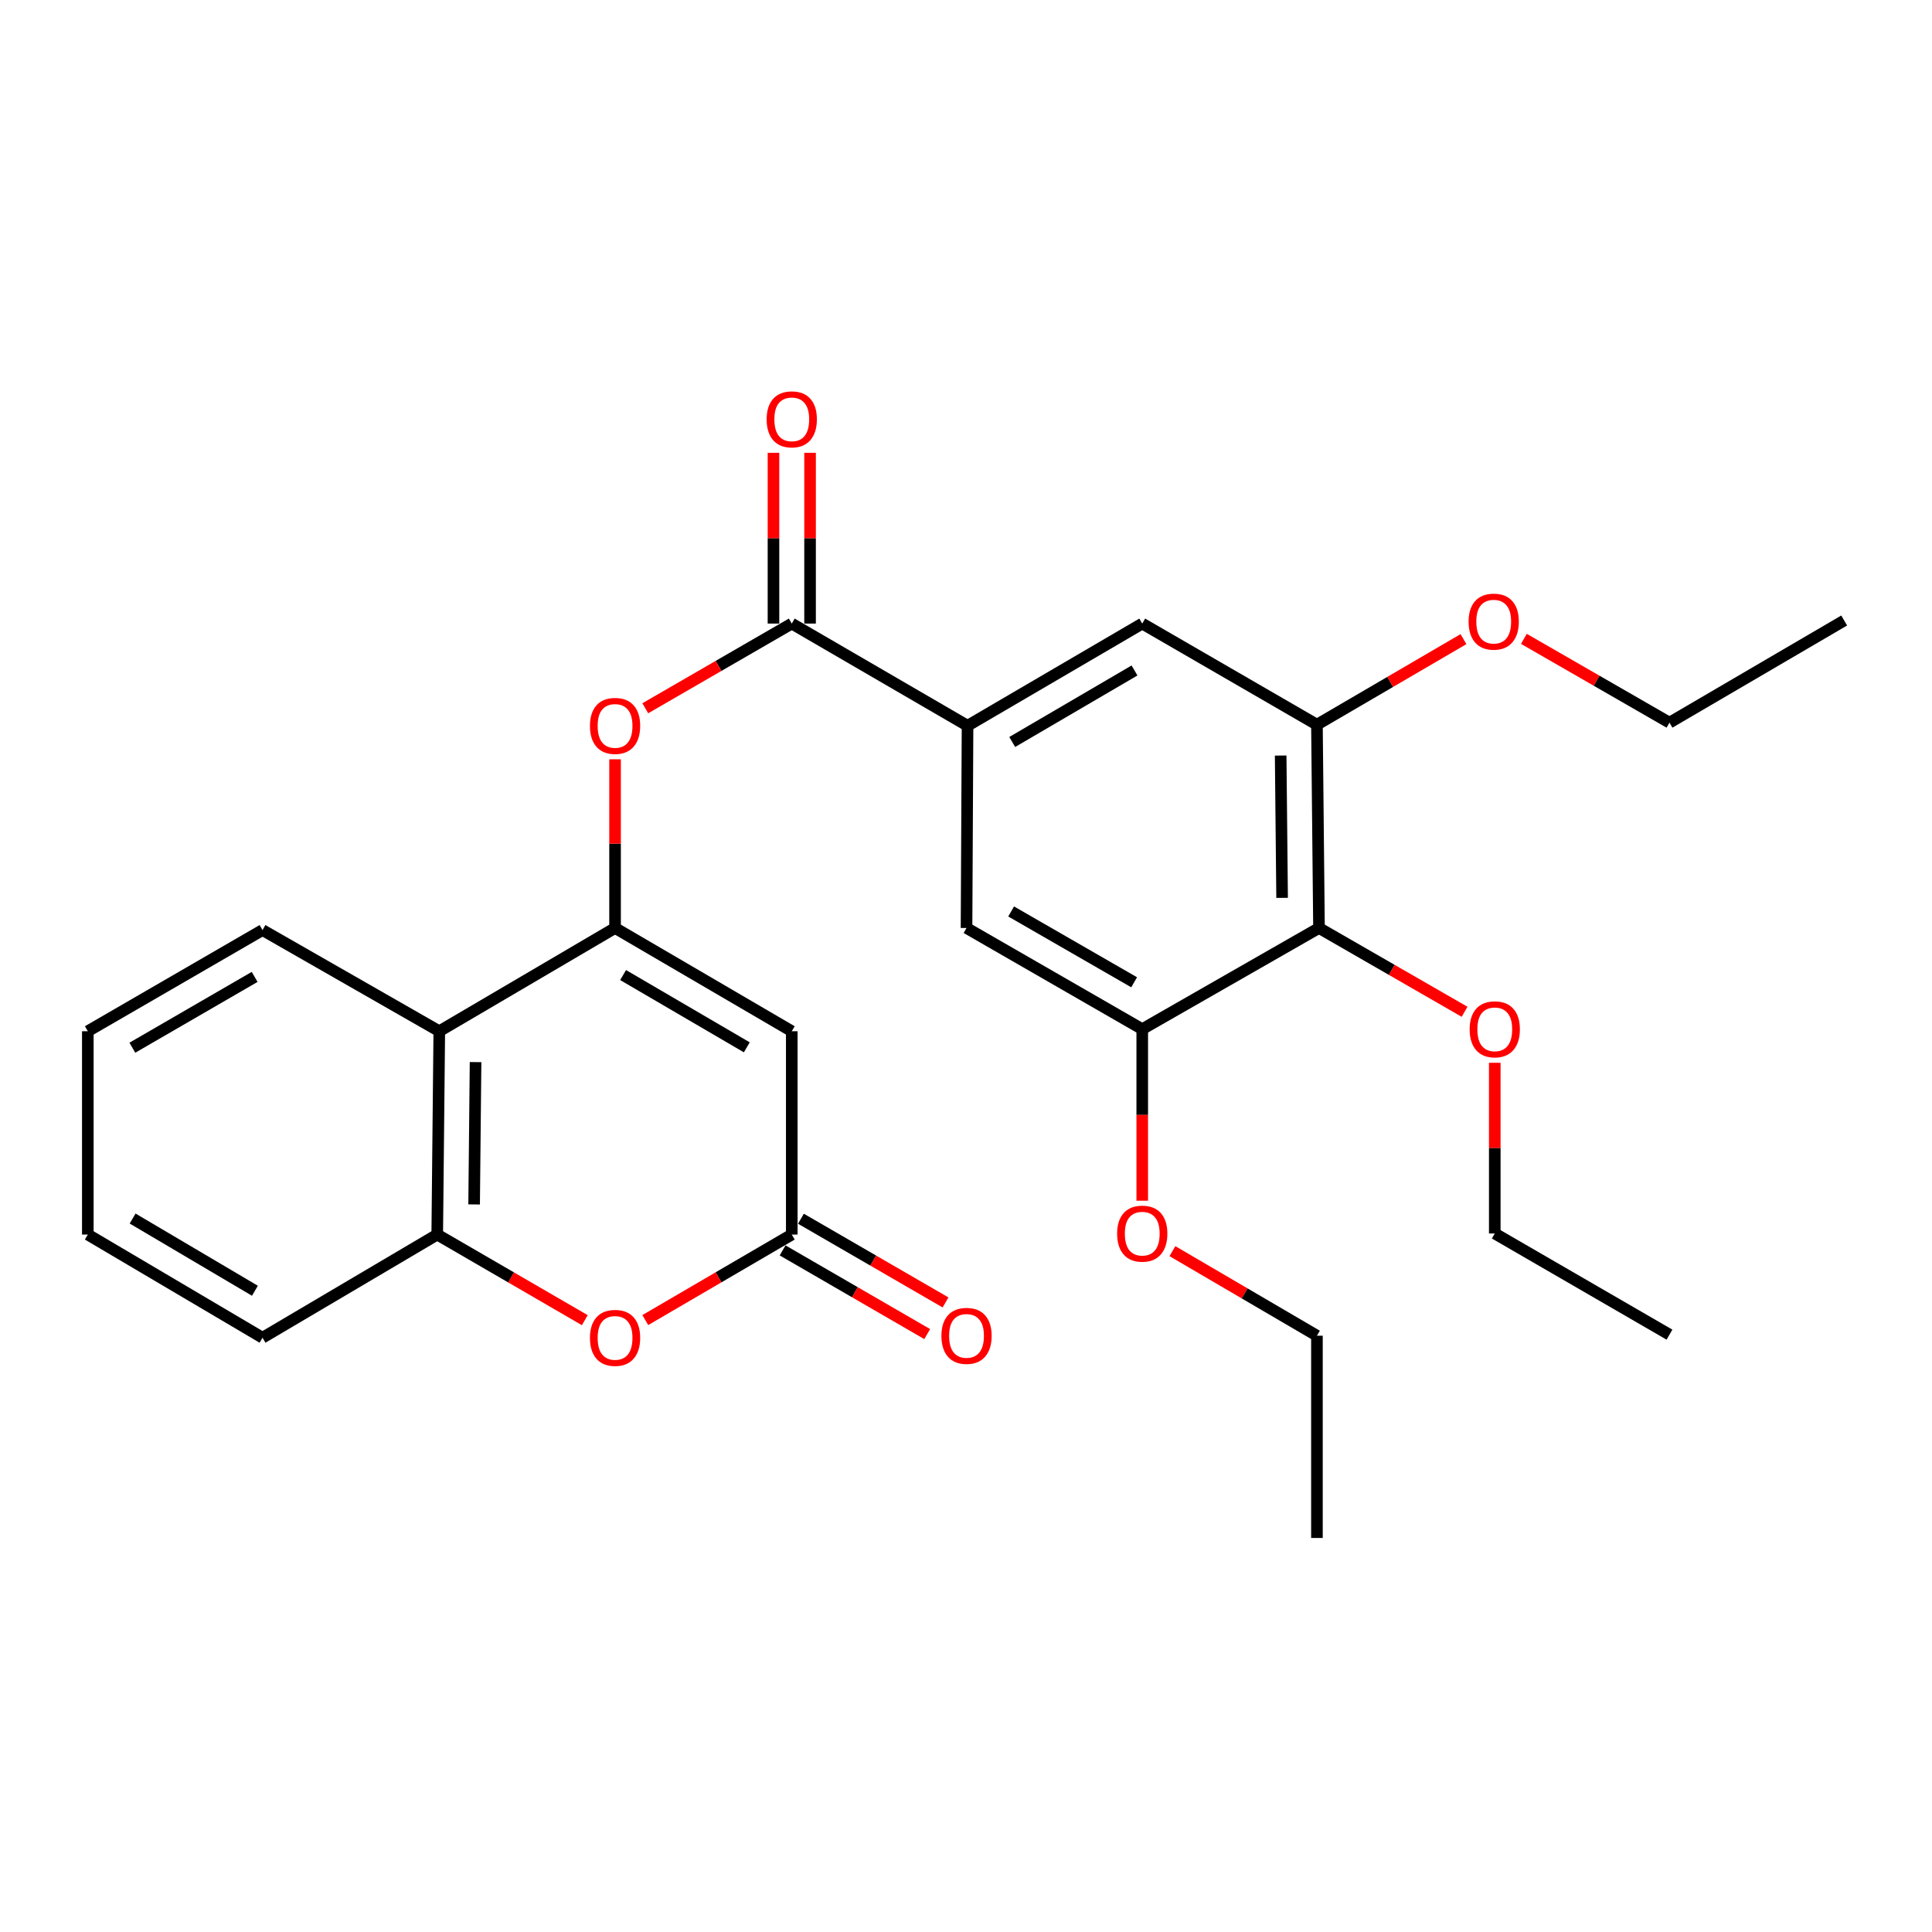 <?xml version='1.0' encoding='iso-8859-1'?>
<svg version='1.1' baseProfile='full'
              xmlns='http://www.w3.org/2000/svg'
                      xmlns:rdkit='http://www.rdkit.org/xml'
                      xmlns:xlink='http://www.w3.org/1999/xlink'
                  xml:space='preserve'
width='1000px' height='1000px' viewBox='0 0 1000 1000'>
<!-- END OF HEADER -->
<rect style='opacity:1.0;fill:#FFFFFF;stroke:none' width='1000' height='1000' x='0' y='0'> </rect>
<path class='bond-0' d='M 318.354,480.327 L 409.819,533.764' style='fill:none;fill-rule:evenodd;stroke:#000000;stroke-width:6px;stroke-linecap:butt;stroke-linejoin:miter;stroke-opacity:1' />
<path class='bond-0' d='M 322.522,504.691 L 386.547,542.098' style='fill:none;fill-rule:evenodd;stroke:#000000;stroke-width:6px;stroke-linecap:butt;stroke-linejoin:miter;stroke-opacity:1' />
<path class='bond-2' d='M 318.354,480.327 L 227.374,533.764' style='fill:none;fill-rule:evenodd;stroke:#000000;stroke-width:6px;stroke-linecap:butt;stroke-linejoin:miter;stroke-opacity:1' />
<path class='bond-5' d='M 318.354,480.327 L 318.354,436.672' style='fill:none;fill-rule:evenodd;stroke:#000000;stroke-width:6px;stroke-linecap:butt;stroke-linejoin:miter;stroke-opacity:1' />
<path class='bond-5' d='M 318.354,436.672 L 318.354,393.017' style='fill:none;fill-rule:evenodd;stroke:#FF0000;stroke-width:6px;stroke-linecap:butt;stroke-linejoin:miter;stroke-opacity:1' />
<path class='bond-1' d='M 409.819,533.764 L 409.819,639.009' style='fill:none;fill-rule:evenodd;stroke:#000000;stroke-width:6px;stroke-linecap:butt;stroke-linejoin:miter;stroke-opacity:1' />
<path class='bond-14' d='M 405.076,647.203 L 442.497,668.862' style='fill:none;fill-rule:evenodd;stroke:#000000;stroke-width:6px;stroke-linecap:butt;stroke-linejoin:miter;stroke-opacity:1' />
<path class='bond-14' d='M 442.497,668.862 L 479.918,690.52' style='fill:none;fill-rule:evenodd;stroke:#FF0000;stroke-width:6px;stroke-linecap:butt;stroke-linejoin:miter;stroke-opacity:1' />
<path class='bond-14' d='M 414.561,630.815 L 451.982,652.474' style='fill:none;fill-rule:evenodd;stroke:#000000;stroke-width:6px;stroke-linecap:butt;stroke-linejoin:miter;stroke-opacity:1' />
<path class='bond-14' d='M 451.982,652.474 L 489.403,674.133' style='fill:none;fill-rule:evenodd;stroke:#FF0000;stroke-width:6px;stroke-linecap:butt;stroke-linejoin:miter;stroke-opacity:1' />
<path class='bond-28' d='M 409.819,639.009 L 371.91,661.139' style='fill:none;fill-rule:evenodd;stroke:#000000;stroke-width:6px;stroke-linecap:butt;stroke-linejoin:miter;stroke-opacity:1' />
<path class='bond-28' d='M 371.91,661.139 L 334.002,683.27' style='fill:none;fill-rule:evenodd;stroke:#FF0000;stroke-width:6px;stroke-linecap:butt;stroke-linejoin:miter;stroke-opacity:1' />
<path class='bond-8' d='M 227.374,533.764 L 226.311,639.009' style='fill:none;fill-rule:evenodd;stroke:#000000;stroke-width:6px;stroke-linecap:butt;stroke-linejoin:miter;stroke-opacity:1' />
<path class='bond-8' d='M 246.148,549.742 L 245.404,623.413' style='fill:none;fill-rule:evenodd;stroke:#000000;stroke-width:6px;stroke-linecap:butt;stroke-linejoin:miter;stroke-opacity:1' />
<path class='bond-18' d='M 227.374,533.764 L 135.878,481.4' style='fill:none;fill-rule:evenodd;stroke:#000000;stroke-width:6px;stroke-linecap:butt;stroke-linejoin:miter;stroke-opacity:1' />
<path class='bond-3' d='M 409.819,322.76 L 371.907,344.678' style='fill:none;fill-rule:evenodd;stroke:#000000;stroke-width:6px;stroke-linecap:butt;stroke-linejoin:miter;stroke-opacity:1' />
<path class='bond-3' d='M 371.907,344.678 L 333.996,366.597' style='fill:none;fill-rule:evenodd;stroke:#FF0000;stroke-width:6px;stroke-linecap:butt;stroke-linejoin:miter;stroke-opacity:1' />
<path class='bond-6' d='M 409.819,322.76 L 500.799,375.64' style='fill:none;fill-rule:evenodd;stroke:#000000;stroke-width:6px;stroke-linecap:butt;stroke-linejoin:miter;stroke-opacity:1' />
<path class='bond-13' d='M 419.286,322.76 L 419.286,278.566' style='fill:none;fill-rule:evenodd;stroke:#000000;stroke-width:6px;stroke-linecap:butt;stroke-linejoin:miter;stroke-opacity:1' />
<path class='bond-13' d='M 419.286,278.566 L 419.286,234.373' style='fill:none;fill-rule:evenodd;stroke:#FF0000;stroke-width:6px;stroke-linecap:butt;stroke-linejoin:miter;stroke-opacity:1' />
<path class='bond-13' d='M 400.352,322.76 L 400.352,278.566' style='fill:none;fill-rule:evenodd;stroke:#000000;stroke-width:6px;stroke-linecap:butt;stroke-linejoin:miter;stroke-opacity:1' />
<path class='bond-13' d='M 400.352,278.566 L 400.352,234.373' style='fill:none;fill-rule:evenodd;stroke:#FF0000;stroke-width:6px;stroke-linecap:butt;stroke-linejoin:miter;stroke-opacity:1' />
<path class='bond-4' d='M 302.694,683.32 L 264.503,661.164' style='fill:none;fill-rule:evenodd;stroke:#FF0000;stroke-width:6px;stroke-linecap:butt;stroke-linejoin:miter;stroke-opacity:1' />
<path class='bond-4' d='M 264.503,661.164 L 226.311,639.009' style='fill:none;fill-rule:evenodd;stroke:#000000;stroke-width:6px;stroke-linecap:butt;stroke-linejoin:miter;stroke-opacity:1' />
<path class='bond-11' d='M 500.799,375.64 L 500.273,480.327' style='fill:none;fill-rule:evenodd;stroke:#000000;stroke-width:6px;stroke-linecap:butt;stroke-linejoin:miter;stroke-opacity:1' />
<path class='bond-12' d='M 500.799,375.64 L 591.223,322.76' style='fill:none;fill-rule:evenodd;stroke:#000000;stroke-width:6px;stroke-linecap:butt;stroke-linejoin:miter;stroke-opacity:1' />
<path class='bond-12' d='M 523.921,384.052 L 587.218,347.036' style='fill:none;fill-rule:evenodd;stroke:#000000;stroke-width:6px;stroke-linecap:butt;stroke-linejoin:miter;stroke-opacity:1' />
<path class='bond-7' d='M 682.708,480.327 L 681.646,375.093' style='fill:none;fill-rule:evenodd;stroke:#000000;stroke-width:6px;stroke-linecap:butt;stroke-linejoin:miter;stroke-opacity:1' />
<path class='bond-7' d='M 663.615,464.733 L 662.871,391.069' style='fill:none;fill-rule:evenodd;stroke:#000000;stroke-width:6px;stroke-linecap:butt;stroke-linejoin:miter;stroke-opacity:1' />
<path class='bond-15' d='M 682.708,480.327 L 720.386,502.013' style='fill:none;fill-rule:evenodd;stroke:#000000;stroke-width:6px;stroke-linecap:butt;stroke-linejoin:miter;stroke-opacity:1' />
<path class='bond-15' d='M 720.386,502.013 L 758.064,523.699' style='fill:none;fill-rule:evenodd;stroke:#FF0000;stroke-width:6px;stroke-linecap:butt;stroke-linejoin:miter;stroke-opacity:1' />
<path class='bond-30' d='M 682.708,480.327 L 591.223,532.691' style='fill:none;fill-rule:evenodd;stroke:#000000;stroke-width:6px;stroke-linecap:butt;stroke-linejoin:miter;stroke-opacity:1' />
<path class='bond-19' d='M 226.311,639.009 L 135.878,692.405' style='fill:none;fill-rule:evenodd;stroke:#000000;stroke-width:6px;stroke-linecap:butt;stroke-linejoin:miter;stroke-opacity:1' />
<path class='bond-9' d='M 591.223,532.691 L 500.273,480.327' style='fill:none;fill-rule:evenodd;stroke:#000000;stroke-width:6px;stroke-linecap:butt;stroke-linejoin:miter;stroke-opacity:1' />
<path class='bond-9' d='M 587.028,508.428 L 523.364,471.772' style='fill:none;fill-rule:evenodd;stroke:#000000;stroke-width:6px;stroke-linecap:butt;stroke-linejoin:miter;stroke-opacity:1' />
<path class='bond-16' d='M 591.223,532.691 L 591.223,577.089' style='fill:none;fill-rule:evenodd;stroke:#000000;stroke-width:6px;stroke-linecap:butt;stroke-linejoin:miter;stroke-opacity:1' />
<path class='bond-16' d='M 591.223,577.089 L 591.223,621.488' style='fill:none;fill-rule:evenodd;stroke:#FF0000;stroke-width:6px;stroke-linecap:butt;stroke-linejoin:miter;stroke-opacity:1' />
<path class='bond-10' d='M 681.646,375.093 L 591.223,322.76' style='fill:none;fill-rule:evenodd;stroke:#000000;stroke-width:6px;stroke-linecap:butt;stroke-linejoin:miter;stroke-opacity:1' />
<path class='bond-17' d='M 681.646,375.093 L 719.569,352.952' style='fill:none;fill-rule:evenodd;stroke:#000000;stroke-width:6px;stroke-linecap:butt;stroke-linejoin:miter;stroke-opacity:1' />
<path class='bond-17' d='M 719.569,352.952 L 757.493,330.812' style='fill:none;fill-rule:evenodd;stroke:#FF0000;stroke-width:6px;stroke-linecap:butt;stroke-linejoin:miter;stroke-opacity:1' />
<path class='bond-20' d='M 773.689,550.095 L 773.689,594.273' style='fill:none;fill-rule:evenodd;stroke:#FF0000;stroke-width:6px;stroke-linecap:butt;stroke-linejoin:miter;stroke-opacity:1' />
<path class='bond-20' d='M 773.689,594.273 L 773.689,638.452' style='fill:none;fill-rule:evenodd;stroke:#000000;stroke-width:6px;stroke-linecap:butt;stroke-linejoin:miter;stroke-opacity:1' />
<path class='bond-21' d='M 606.842,647.591 L 644.244,669.477' style='fill:none;fill-rule:evenodd;stroke:#FF0000;stroke-width:6px;stroke-linecap:butt;stroke-linejoin:miter;stroke-opacity:1' />
<path class='bond-21' d='M 644.244,669.477 L 681.646,691.363' style='fill:none;fill-rule:evenodd;stroke:#000000;stroke-width:6px;stroke-linecap:butt;stroke-linejoin:miter;stroke-opacity:1' />
<path class='bond-22' d='M 788.766,330.671 L 826.444,352.361' style='fill:none;fill-rule:evenodd;stroke:#FF0000;stroke-width:6px;stroke-linecap:butt;stroke-linejoin:miter;stroke-opacity:1' />
<path class='bond-22' d='M 826.444,352.361 L 864.122,374.051' style='fill:none;fill-rule:evenodd;stroke:#000000;stroke-width:6px;stroke-linecap:butt;stroke-linejoin:miter;stroke-opacity:1' />
<path class='bond-23' d='M 135.878,481.4 L 45.455,533.764' style='fill:none;fill-rule:evenodd;stroke:#000000;stroke-width:6px;stroke-linecap:butt;stroke-linejoin:miter;stroke-opacity:1' />
<path class='bond-23' d='M 131.803,505.64 L 68.507,542.295' style='fill:none;fill-rule:evenodd;stroke:#000000;stroke-width:6px;stroke-linecap:butt;stroke-linejoin:miter;stroke-opacity:1' />
<path class='bond-29' d='M 135.878,692.405 L 45.455,639.009' style='fill:none;fill-rule:evenodd;stroke:#000000;stroke-width:6px;stroke-linecap:butt;stroke-linejoin:miter;stroke-opacity:1' />
<path class='bond-29' d='M 131.942,668.091 L 68.646,630.714' style='fill:none;fill-rule:evenodd;stroke:#000000;stroke-width:6px;stroke-linecap:butt;stroke-linejoin:miter;stroke-opacity:1' />
<path class='bond-25' d='M 773.689,638.452 L 864.122,690.816' style='fill:none;fill-rule:evenodd;stroke:#000000;stroke-width:6px;stroke-linecap:butt;stroke-linejoin:miter;stroke-opacity:1' />
<path class='bond-26' d='M 681.646,691.363 L 681.646,796.05' style='fill:none;fill-rule:evenodd;stroke:#000000;stroke-width:6px;stroke-linecap:butt;stroke-linejoin:miter;stroke-opacity:1' />
<path class='bond-27' d='M 864.122,374.051 L 954.545,321.171' style='fill:none;fill-rule:evenodd;stroke:#000000;stroke-width:6px;stroke-linecap:butt;stroke-linejoin:miter;stroke-opacity:1' />
<path class='bond-24' d='M 45.455,533.764 L 45.455,639.009' style='fill:none;fill-rule:evenodd;stroke:#000000;stroke-width:6px;stroke-linecap:butt;stroke-linejoin:miter;stroke-opacity:1' />
<path  class='atom-5' d='M 305.354 692.485
Q 305.354 685.685, 308.714 681.885
Q 312.074 678.085, 318.354 678.085
Q 324.634 678.085, 327.994 681.885
Q 331.354 685.685, 331.354 692.485
Q 331.354 699.365, 327.954 703.285
Q 324.554 707.165, 318.354 707.165
Q 312.114 707.165, 308.714 703.285
Q 305.354 699.405, 305.354 692.485
M 318.354 703.965
Q 322.674 703.965, 324.994 701.085
Q 327.354 698.165, 327.354 692.485
Q 327.354 686.925, 324.994 684.125
Q 322.674 681.285, 318.354 681.285
Q 314.034 681.285, 311.674 684.085
Q 309.354 686.885, 309.354 692.485
Q 309.354 698.205, 311.674 701.085
Q 314.034 703.965, 318.354 703.965
' fill='#FF0000'/>
<path  class='atom-6' d='M 305.354 375.72
Q 305.354 368.92, 308.714 365.12
Q 312.074 361.32, 318.354 361.32
Q 324.634 361.32, 327.994 365.12
Q 331.354 368.92, 331.354 375.72
Q 331.354 382.6, 327.954 386.52
Q 324.554 390.4, 318.354 390.4
Q 312.114 390.4, 308.714 386.52
Q 305.354 382.64, 305.354 375.72
M 318.354 387.2
Q 322.674 387.2, 324.994 384.32
Q 327.354 381.4, 327.354 375.72
Q 327.354 370.16, 324.994 367.36
Q 322.674 364.52, 318.354 364.52
Q 314.034 364.52, 311.674 367.32
Q 309.354 370.12, 309.354 375.72
Q 309.354 381.44, 311.674 384.32
Q 314.034 387.2, 318.354 387.2
' fill='#FF0000'/>
<path  class='atom-14' d='M 396.819 217.048
Q 396.819 210.248, 400.179 206.448
Q 403.539 202.648, 409.819 202.648
Q 416.099 202.648, 419.459 206.448
Q 422.819 210.248, 422.819 217.048
Q 422.819 223.928, 419.419 227.848
Q 416.019 231.728, 409.819 231.728
Q 403.579 231.728, 400.179 227.848
Q 396.819 223.968, 396.819 217.048
M 409.819 228.528
Q 414.139 228.528, 416.459 225.648
Q 418.819 222.728, 418.819 217.048
Q 418.819 211.488, 416.459 208.688
Q 414.139 205.848, 409.819 205.848
Q 405.499 205.848, 403.139 208.648
Q 400.819 211.448, 400.819 217.048
Q 400.819 222.768, 403.139 225.648
Q 405.499 228.528, 409.819 228.528
' fill='#FF0000'/>
<path  class='atom-15' d='M 487.273 691.443
Q 487.273 684.643, 490.633 680.843
Q 493.993 677.043, 500.273 677.043
Q 506.553 677.043, 509.913 680.843
Q 513.273 684.643, 513.273 691.443
Q 513.273 698.323, 509.873 702.243
Q 506.473 706.123, 500.273 706.123
Q 494.033 706.123, 490.633 702.243
Q 487.273 698.363, 487.273 691.443
M 500.273 702.923
Q 504.593 702.923, 506.913 700.043
Q 509.273 697.123, 509.273 691.443
Q 509.273 685.883, 506.913 683.083
Q 504.593 680.243, 500.273 680.243
Q 495.953 680.243, 493.593 683.043
Q 491.273 685.843, 491.273 691.443
Q 491.273 697.163, 493.593 700.043
Q 495.953 702.923, 500.273 702.923
' fill='#FF0000'/>
<path  class='atom-16' d='M 760.689 532.771
Q 760.689 525.971, 764.049 522.171
Q 767.409 518.371, 773.689 518.371
Q 779.969 518.371, 783.329 522.171
Q 786.689 525.971, 786.689 532.771
Q 786.689 539.651, 783.289 543.571
Q 779.889 547.451, 773.689 547.451
Q 767.449 547.451, 764.049 543.571
Q 760.689 539.691, 760.689 532.771
M 773.689 544.251
Q 778.009 544.251, 780.329 541.371
Q 782.689 538.451, 782.689 532.771
Q 782.689 527.211, 780.329 524.411
Q 778.009 521.571, 773.689 521.571
Q 769.369 521.571, 767.009 524.371
Q 764.689 527.171, 764.689 532.771
Q 764.689 538.491, 767.009 541.371
Q 769.369 544.251, 773.689 544.251
' fill='#FF0000'/>
<path  class='atom-17' d='M 578.223 638.532
Q 578.223 631.732, 581.583 627.932
Q 584.943 624.132, 591.223 624.132
Q 597.503 624.132, 600.863 627.932
Q 604.223 631.732, 604.223 638.532
Q 604.223 645.412, 600.823 649.332
Q 597.423 653.212, 591.223 653.212
Q 584.983 653.212, 581.583 649.332
Q 578.223 645.452, 578.223 638.532
M 591.223 650.012
Q 595.543 650.012, 597.863 647.132
Q 600.223 644.212, 600.223 638.532
Q 600.223 632.972, 597.863 630.172
Q 595.543 627.332, 591.223 627.332
Q 586.903 627.332, 584.543 630.132
Q 582.223 632.932, 582.223 638.532
Q 582.223 644.252, 584.543 647.132
Q 586.903 650.012, 591.223 650.012
' fill='#FF0000'/>
<path  class='atom-18' d='M 760.142 321.756
Q 760.142 314.956, 763.502 311.156
Q 766.862 307.356, 773.142 307.356
Q 779.422 307.356, 782.782 311.156
Q 786.142 314.956, 786.142 321.756
Q 786.142 328.636, 782.742 332.556
Q 779.342 336.436, 773.142 336.436
Q 766.902 336.436, 763.502 332.556
Q 760.142 328.676, 760.142 321.756
M 773.142 333.236
Q 777.462 333.236, 779.782 330.356
Q 782.142 327.436, 782.142 321.756
Q 782.142 316.196, 779.782 313.396
Q 777.462 310.556, 773.142 310.556
Q 768.822 310.556, 766.462 313.356
Q 764.142 316.156, 764.142 321.756
Q 764.142 327.476, 766.462 330.356
Q 768.822 333.236, 773.142 333.236
' fill='#FF0000'/>
</svg>
